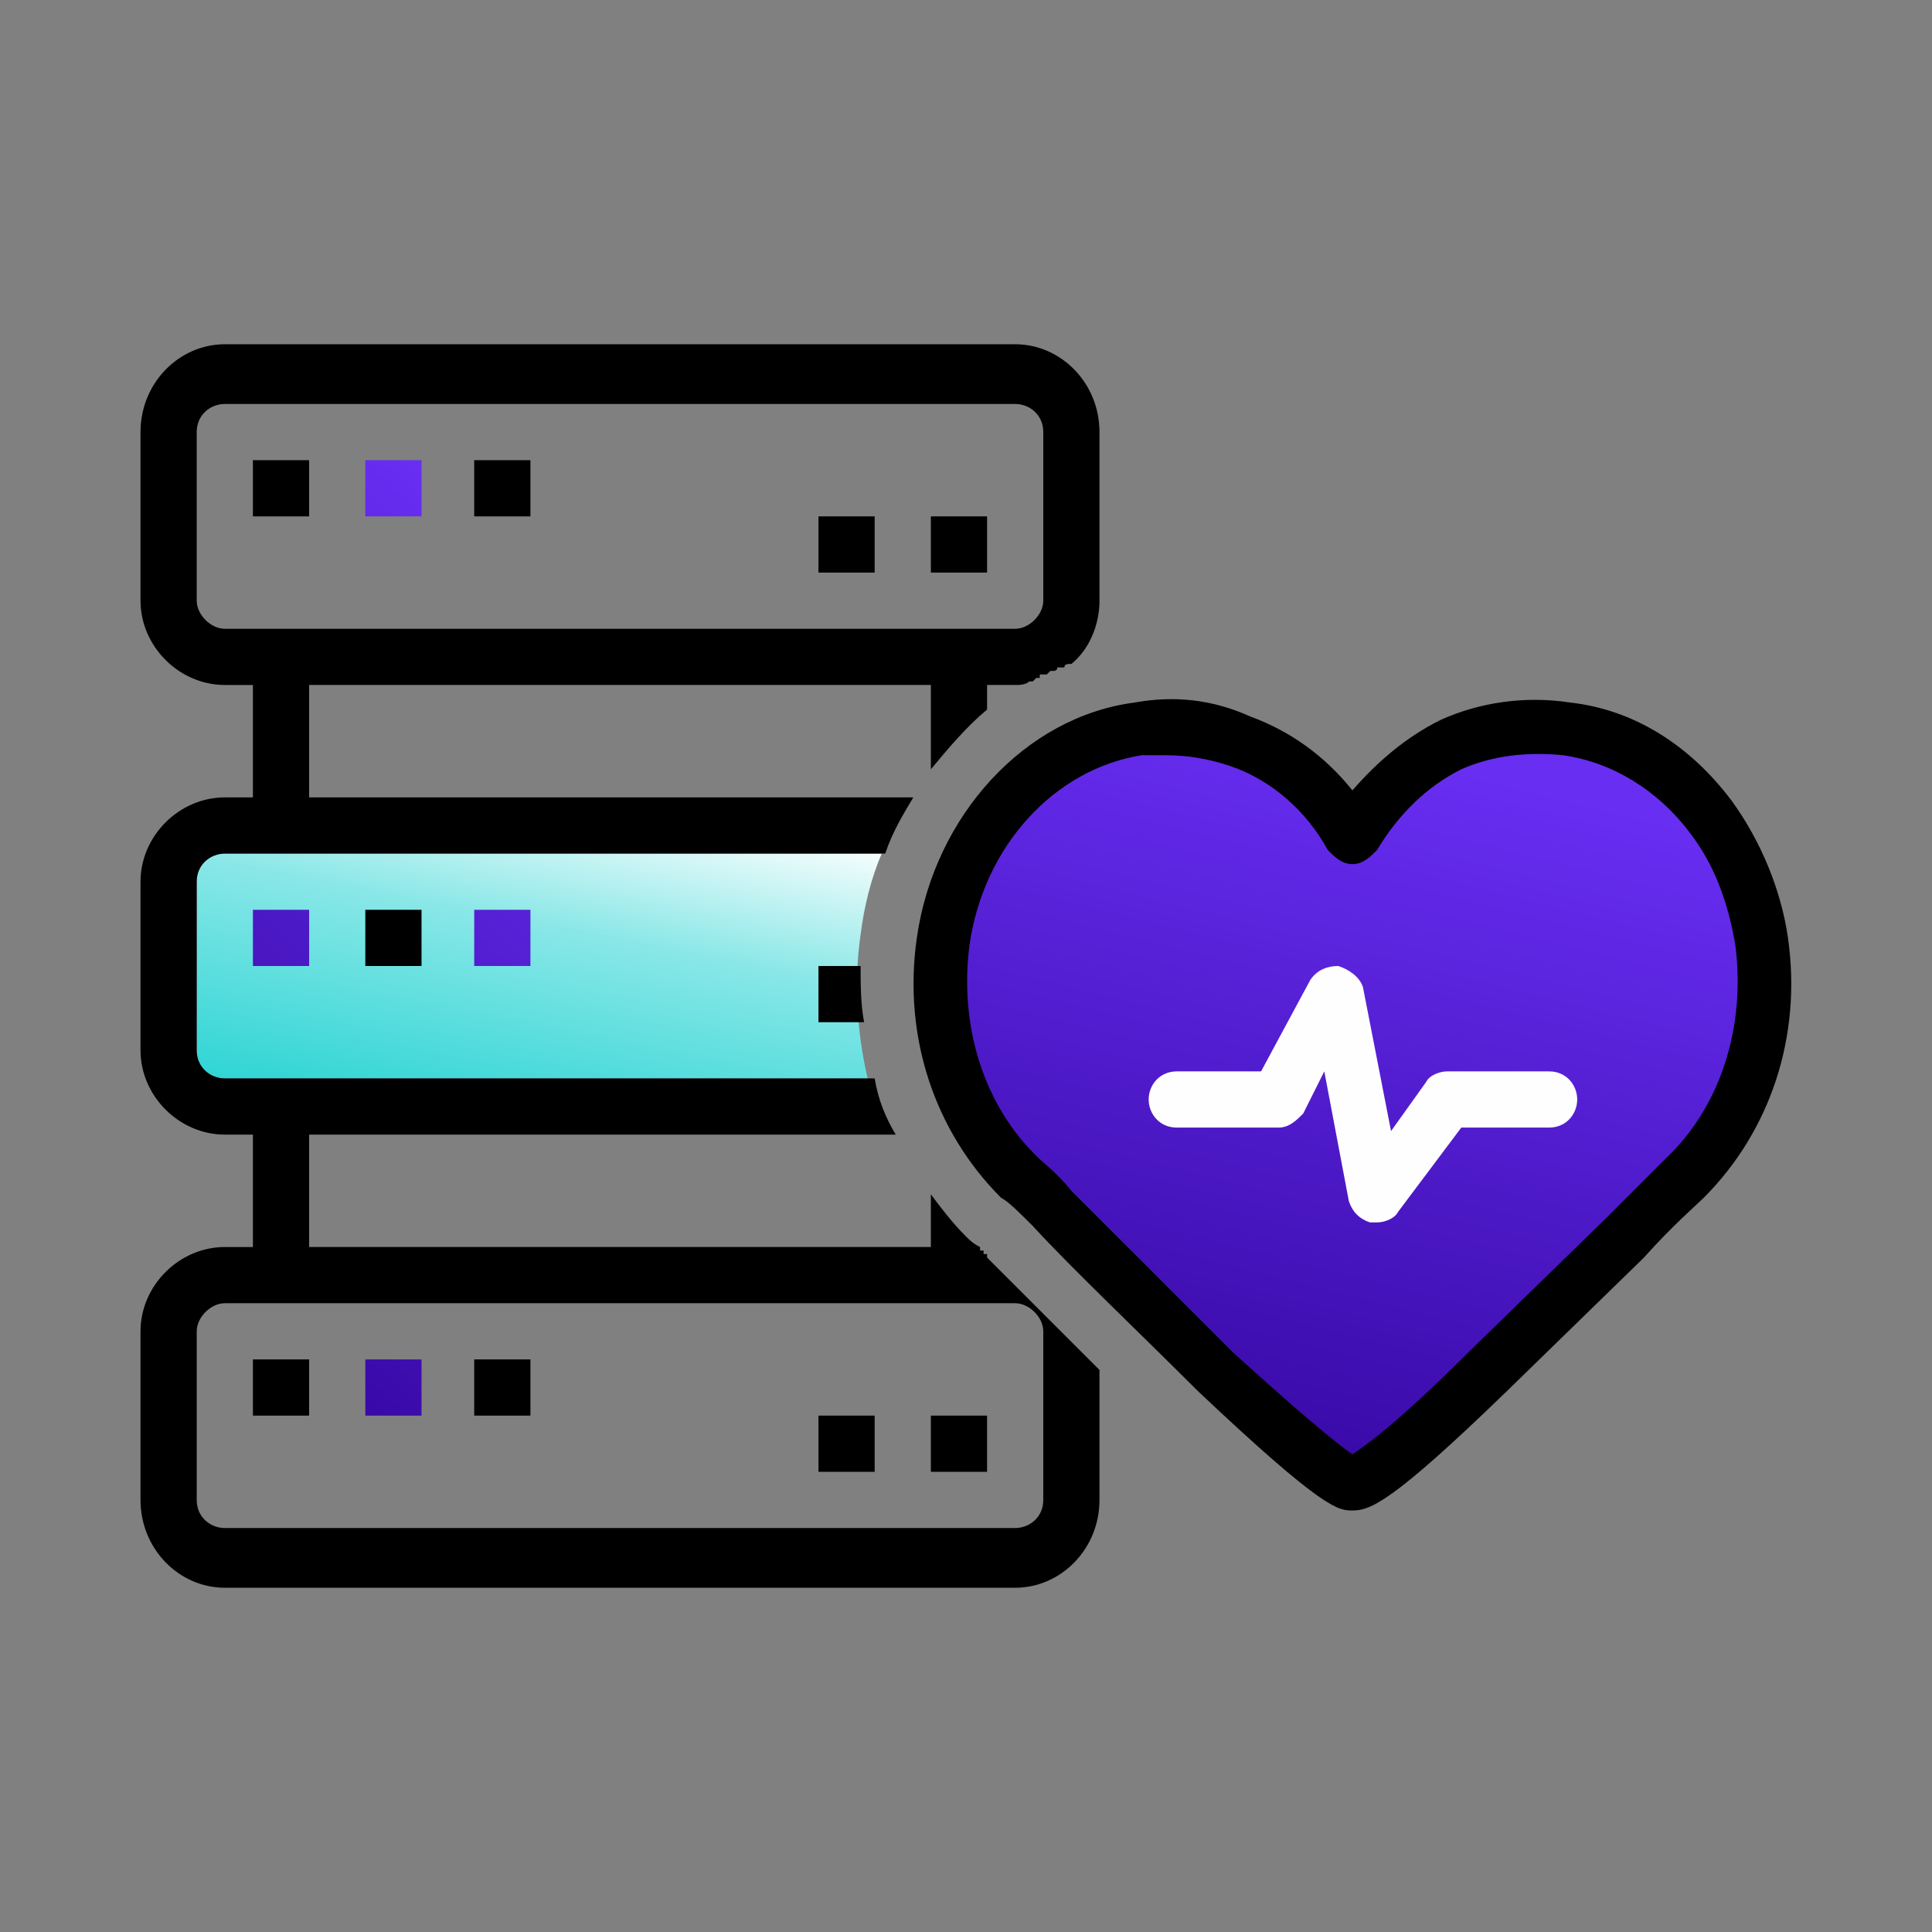 <?xml version="1.0" encoding="UTF-8"?>
<!DOCTYPE svg PUBLIC "-//W3C//DTD SVG 1.1//EN" "http://www.w3.org/Graphics/SVG/1.1/DTD/svg11.dtd">
<!-- Creator: CorelDRAW X8 -->
<svg xmlns="http://www.w3.org/2000/svg" xml:space="preserve" width="550px" height="550px" version="1.1" shape-rendering="geometricPrecision" text-rendering="geometricPrecision" image-rendering="optimizeQuality" fill-rule="evenodd" clip-rule="evenodd"
viewBox="0 0 550 550"
 xmlns:xlink="http://www.w3.org/1999/xlink">
 <rect x="0" y="0" width="550" height="550" fill="#808080" stroke="none"/>
 <defs>
    <linearGradient id="id0" gradientUnits="userSpaceOnUse" x1="142.159" y1="342.012" x2="165.404" y2="222.656">
     <stop offset="0" stop-opacity="1" stop-color="#14CFCF"/>
     <stop offset="0.651" stop-opacity="1" stop-color="#89E7E7"/>
     <stop offset="1" stop-opacity="1" stop-color="white"/>
    </linearGradient>
    <linearGradient id="id1" gradientUnits="userSpaceOnUse" x1="360.682" y1="411.516" x2="409.393" y2="216.918">
     <stop offset="0" stop-opacity="1" stop-color="#390AA8"/>
     <stop offset="1" stop-opacity="1" stop-color="#682EF2"/>
    </linearGradient>
    <linearGradient id="id2" gradientUnits="userSpaceOnUse" x1="41.121" y1="341.371" x2="182.392" y2="192.578">
     <stop offset="0" stop-opacity="1" stop-color="#390AA8"/>
     <stop offset="1" stop-opacity="1" stop-color="#682EF2"/>
    </linearGradient>
 </defs>
 <g id="Layer_x0020_1">
  <rect fill="none" width="550" height="550"/>
  <g id="_1893812381120">
   <path fill="url(#id0)" d="M251 243c-3,7 -5,15 -6,23 -2,14 -1,28 2,41l-183 0c-4,0 -8,-3 -8,-8l0 -48c0,-5 4,-8 8,-8l187 0z"/>
   <path fill="black" fill-rule="nonzero" d="M64 371c-4,0 -8,4 -8,8l0 48c0,5 4,8 8,8l225 0c4,0 8,-3 8,-8l0 -48c0,-4 -4,-8 -8,-8l-225 0zm71 -224l16 0 0 -16 -16 0 0 16zm0 256l16 0 0 -16 -16 0 0 16zm98 -240l16 0 0 -16 -16 0 0 16zm32 0l16 0 0 -16 -16 0 0 16zm-193 -16l16 0 0 -16 -16 0 0 16zm-8 -32c-4,0 -8,3 -8,8l0 48c0,4 4,8 8,8l225 0c4,0 8,-4 8,-8l0 -48c0,-5 -4,-8 -8,-8l-225 0zm225 80l-8 0 0 7c-6,5 -11,11 -16,17l0 -24 -177 0 0 32 172 0c-3,5 -6,10 -8,16l-188 0c-4,0 -8,3 -8,8l0 48c0,5 4,8 8,8l185 0c1,6 3,11 6,16l-167 0 0 32 177 0 0 -15c3,4 6,8 10,12 1,1 2,2 4,3l0 0 0 0 0 0 0 0 0 0 0 1 0 0 0 0 0 0 0 0 0 0 0 0 0 0 0 0 0 0 0 0 0 0 0 0 0 0 0 0 1 0 0 0 0 0 0 0 0 0 0 0 0 0 0 0 0 0 0 1 0 0 0 0 0 0 0 0 0 0 0 0 0 0 0 0 0 0 0 0 0 0 0 0 0 0 0 0 1 0 0 0 0 0 0 0 0 0 0 0 0 0 0 0 0 1 0 0 0 0 0 0 2 2c10,10 20,20 30,30l0 37c0,14 -11,25 -24,25l-225 0c-13,0 -24,-11 -24,-25l0 -48c0,-13 11,-24 24,-24l8 0 0 -32 -8 0c-13,0 -24,-11 -24,-24l0 -48c0,-13 11,-24 24,-24l8 0 0 -32 -8 0c-13,0 -24,-11 -24,-24l0 -48c0,-14 11,-25 24,-25l225 0c13,0 24,11 24,25l0 48c0,7 -3,14 -8,18l0 0 0 0c-1,0 -2,0 -2,1l0 0 0 0 0 0c-1,0 -1,0 -2,0l0 0 0 0 0 0c0,1 -1,1 -1,1l-1 0 0 0 0 0 -1 1 0 0 0 0 -1 0 -1 0 0 1 0 0 0 0 -1 0 0 0 0 0 -1 1 0 0 0 0 -1 0 0 0c-1,1 -3,1 -4,1zm-56 96l13 0c-1,-5 -1,-11 -1,-16l-12 0 0 16zm-129 -16l16 0 0 -16 -16 0 0 16zm129 144l16 0 0 -16 -16 0 0 16zm32 0l16 0 0 -16 -16 0 0 16zm-193 -16l16 0 0 -16 -16 0 0 16z"/>
   <path fill="black" fill-rule="nonzero" d="M385 430c-4,0 -8,0 -44,-34 -17,-17 -36,-35 -47,-47 -4,-4 -7,-7 -9,-8 -19,-19 -28,-46 -24,-74 5,-35 31,-63 62,-67 11,-2 22,-1 33,4 11,4 21,11 29,21 7,-8 15,-15 25,-20 11,-5 24,-7 37,-5 18,2 34,12 46,28 8,11 14,25 16,39 4,28 -5,55 -24,74 0,0 0,0 0,0 -2,2 -9,8 -17,17l-39 38c-33,32 -39,34 -44,34z"/>
   <line fill="#FEFEFE" fill-rule="nonzero" x1="384" y1="415" x2="384" y2= "415" />
   <path fill="url(#id1)" d="M332 215c-2,0 -4,0 -7,0 -25,4 -45,26 -49,54 -3,23 4,46 20,61 1,1 5,4 9,9 11,11 29,29 46,46 22,20 31,27 34,29 3,-2 12,-8 33,-29l39 -38c9,-9 15,-15 17,-17 16,-15 23,-38 20,-61 -2,-12 -6,-23 -13,-32 -9,-12 -22,-20 -36,-22 -10,-1 -20,0 -29,4 -10,5 -18,13 -24,23 -2,2 -4,4 -7,4 0,0 0,0 0,0 -3,0 -5,-2 -7,-4 -6,-11 -16,-20 -28,-24 -6,-2 -12,-3 -18,-3z"/>
   <polygon fill="#FEFEFE" fill-rule="nonzero" points="480,335 480,335 "/>
   <path fill="#FEFEFE" fill-rule="nonzero" d="M392 348c-1,0 -1,0 -2,0 -3,-1 -5,-3 -6,-6l-7 -37 -6 12c-2,2 -4,4 -7,4l-29 0c-5,0 -8,-4 -8,-8 0,-4 3,-8 8,-8l24 0 14 -26c2,-3 5,-4 8,-4 3,1 6,3 7,6l8 41 10 -14c1,-2 4,-3 6,-3l29 0c5,0 8,4 8,8 0,4 -3,8 -8,8l-25 0 -18 24c-1,2 -4,3 -6,3z"/>
   <path fill="url(#id2)" d="M104 403l16 0 0 -16 -16 0 0 16zm0 -256l16 0 0 -16 -16 0 0 16zm-32 128l16 0 0 -16 -16 0 0 16zm63 0l16 0 0 -16 -16 0 0 16z"/>
  </g>
 </g>
</svg>
